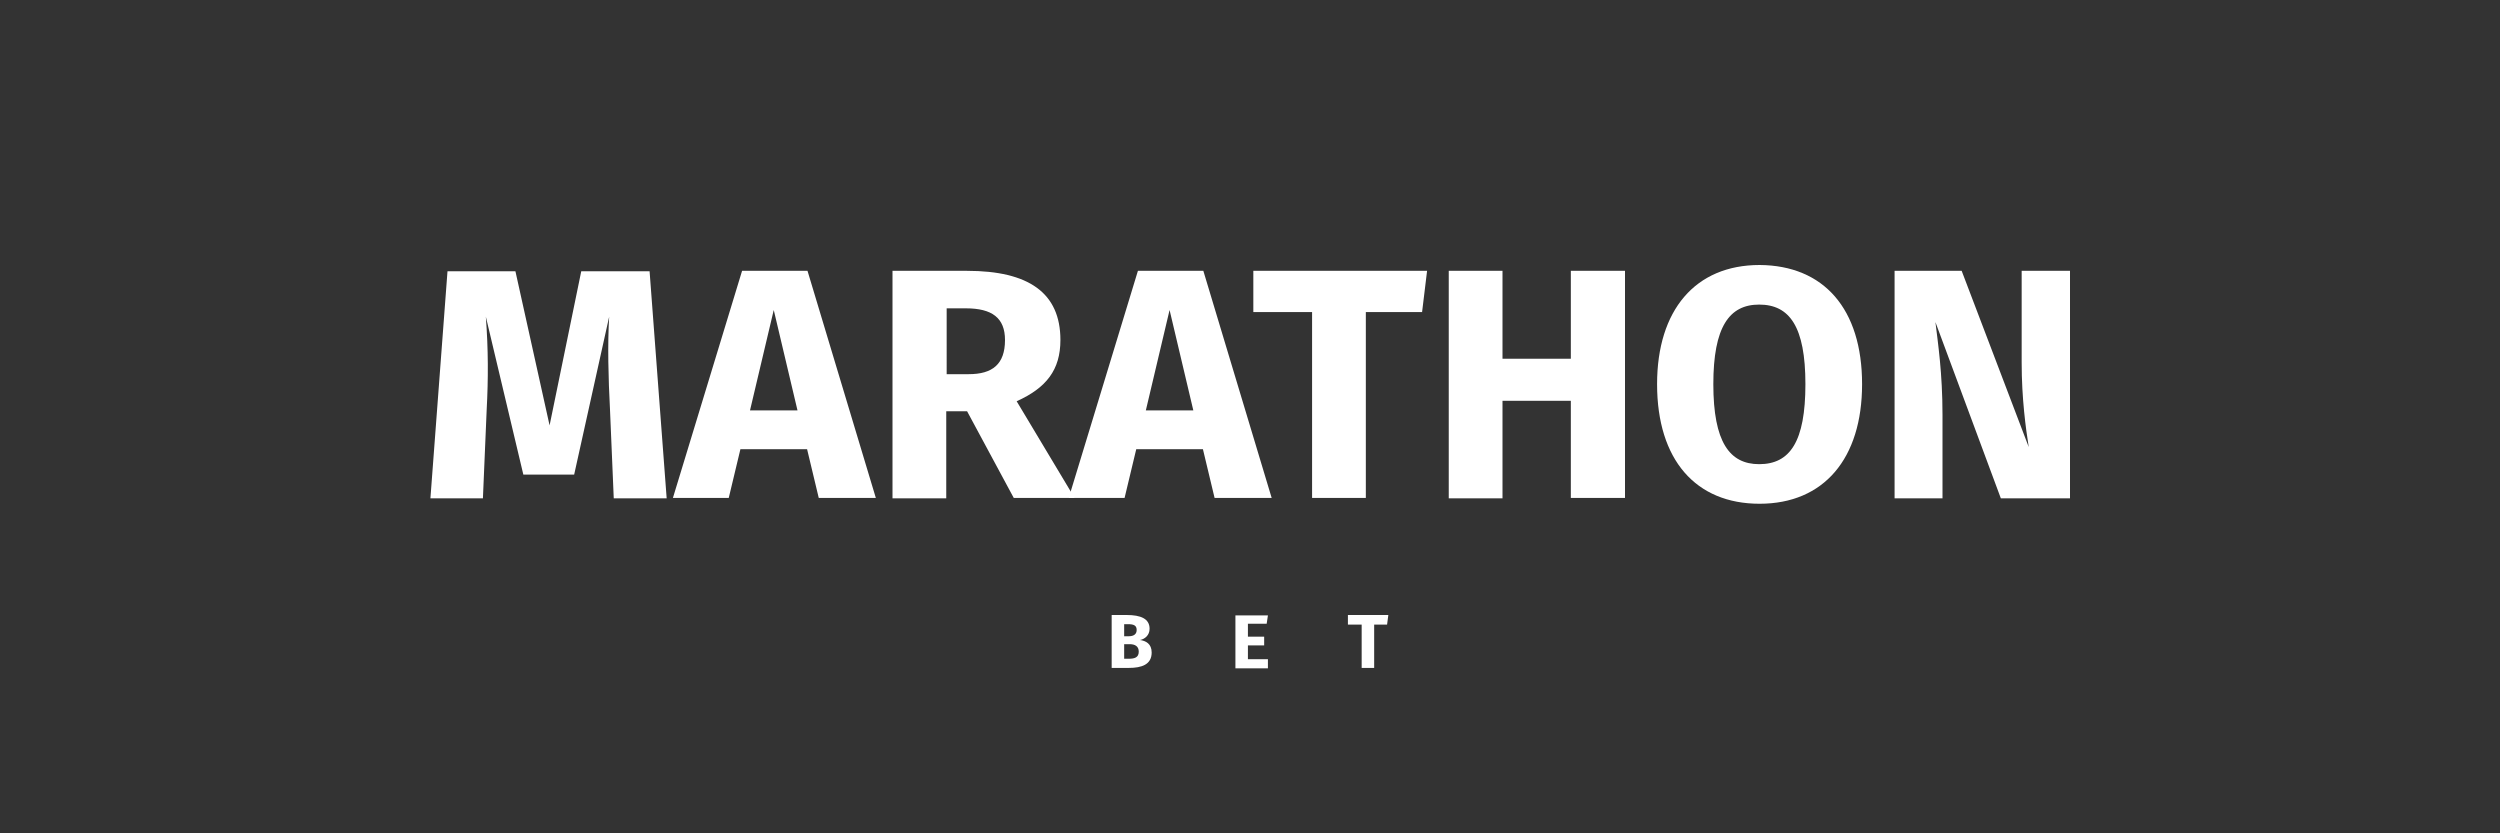 <?xml version="1.0" encoding="utf-8"?>
<!-- Generator: Adobe Illustrator 25.0.0, SVG Export Plug-In . SVG Version: 6.00 Build 0)  -->
<svg version="1.1" id="Warstwa_1" xmlns="http://www.w3.org/2000/svg" xmlns:xlink="http://www.w3.org/1999/xlink" x="0px" y="0px"
	 viewBox="0 0 600 200" style="enable-background:new 0 0 600 200;" xml:space="preserve">
<rect x="0" y="0" width="600" height="200" fill="#333333" stroke="none"/>
<style type="text/css">
	.st0{fill:#FFFFFF;}
	.st1{fill:#3AAA35;}
	.st2{fill:#CB2129;}
	.st3{fill:#0E2344;}
	.st4{fill:#00239C;stroke:#FFFFFF;stroke-width:5;stroke-miterlimit:10;}
	.st5{fill:#FF7800;stroke:#FFFFFF;stroke-width:5;stroke-miterlimit:10;}
	.st6{fill:#FFFFFF;stroke:#EFEFEF;stroke-width:5;stroke-miterlimit:10;}
	.st7{fill:#097E56;}
	.st8{fill:#FBE022;}
	.st9{fill:#002E5B;}
	.st10{fill:#008FD6;}
	.st11{fill:#8EB50D;}
	.st12{fill:#FFCB04;}
	.st13{fill:#8BC750;}
	.st14{fill:#005780;}
</style>
<g>
	<path class="st0" d="M160,119.6h-12.7l-0.9-21.3c-0.4-7.6-0.6-15.5-0.2-22.3l-8.4,37.9h-12.2l-9-37.9c0.6,8,0.6,14.8,0.2,22.4
		l-0.9,21.2h-12.6l4.1-54.5h16.3l8.2,37l7.6-37h16.4L160,119.6z"/>
	<path class="st0" d="M193.7,107.8h-16l-2.8,11.7h-13.4L178.1,65h15.7l16.4,54.5h-13.7L193.7,107.8z M191.4,98.5l-5.7-24.1L180,98.5
		H191.4z"/>
	<path class="st0" d="M232.1,98.7h-5v20.9h-12.9V65h17.9c14.8,0,22.4,5.3,22.4,16.6c0,7.2-3.4,11.5-10.5,14.7l13.9,23.2h-14.6
		L232.1,98.7z M227.1,89.8h5.4c5.7,0,8.7-2.4,8.7-8.2c0-5.3-3.1-7.6-9.4-7.6h-4.6V89.8z"/>
	<path class="st0" d="M288.7,107.8h-16l-2.8,11.7h-13.4L273.1,65h15.7l16.4,54.5h-13.7L288.7,107.8z M286.4,98.5l-5.7-24.1L275,98.5
		H286.4z"/>
	<path class="st0" d="M341.3,74.9h-13.5v44.6h-12.9V74.9h-14.1V65h41.7L341.3,74.9z"/>
	<path class="st0" d="M377,96.2h-16.4v23.4h-12.9V65h12.9v21.1H377V65H390v54.5H377V96.2z"/>
	<path class="st0" d="M446.9,92.2c0,17.9-9.2,28.7-24.6,28.7c-15.3,0-24.6-10.5-24.6-28.7c0-17.8,9.2-28.6,24.6-28.6
		C437.7,63.7,446.9,74.1,446.9,92.2z M411.2,92.2c0,13.9,3.9,19.2,11,19.2c7.4,0,11.1-5.4,11.1-19.2c0-13.8-3.8-19.1-11.1-19.1
		C415,73.1,411.2,78.5,411.2,92.2z"/>
	<path class="st0" d="M496.6,119.6h-16.4l-15.7-42.3c0.6,5,1.7,12.2,1.7,22.3v20h-11.5V65h16.1l16.1,42.3
		c-0.7-4.4-1.7-11.6-1.7-20.3V65h11.6V119.6z"/>
</g>
<g>
	<path class="st0" d="M276.4,156.6c0,2.9-2.4,3.7-5.5,3.7h-4.1v-12.7h3.6c3.4,0,5.5,0.9,5.5,3.3c0,1.6-1.2,2.5-2.3,2.7
		C275,153.8,276.4,154.5,276.4,156.6z M269.8,149.7v3h1.1c1.2,0,1.9-0.5,1.9-1.5c0-1.1-0.7-1.4-2.1-1.4H269.8z M273.3,156.4
		c0-1.3-0.9-1.8-2.2-1.8h-1.3v3.5h1.1C272.3,158.1,273.3,157.8,273.3,156.4z"/>
	<path class="st0" d="M304,149.7h-4.5v3.1h3.9v2.1h-3.9v3.3h4.8v2.2h-7.8v-12.7h7.8L304,149.7z"/>
	<path class="st0" d="M332.9,149.9h-3.1v10.4h-3v-10.4h-3.3v-2.3h9.7L332.9,149.9z"/>
</g>
</svg>
